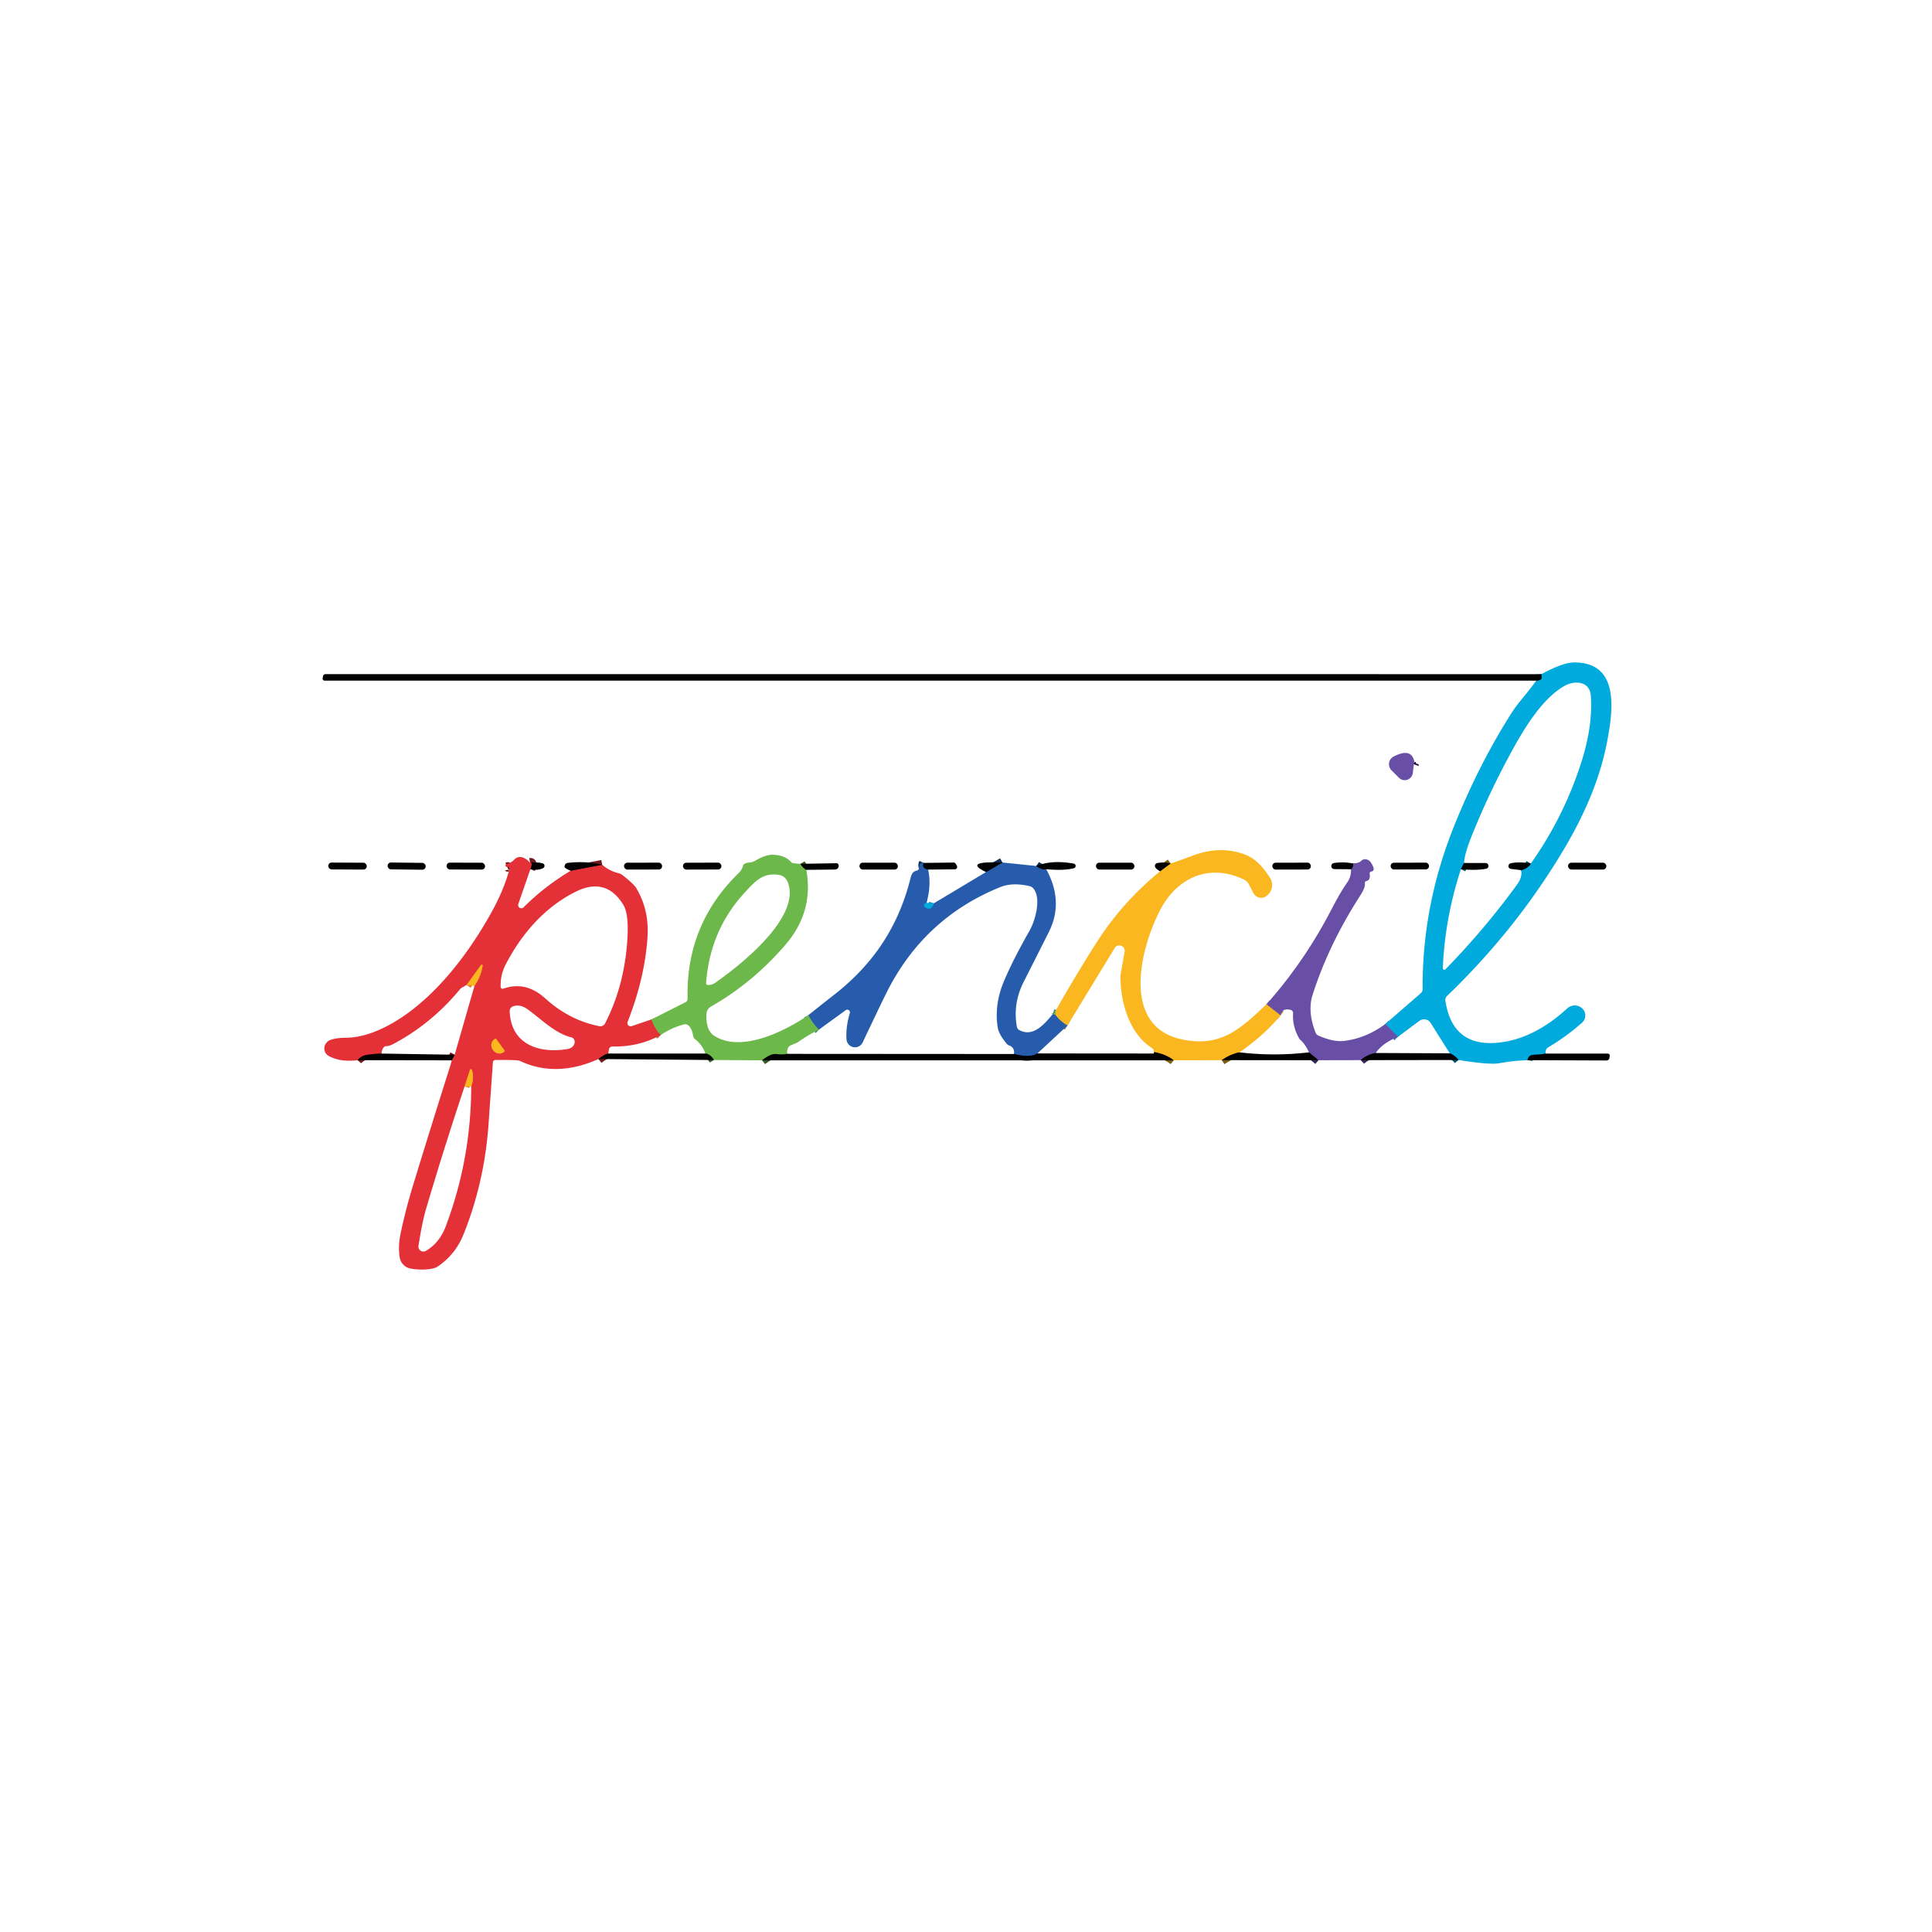 <svg viewBox="0 0 400 400" xmlns="http://www.w3.org/2000/svg"><g fill="none" stroke-width="2"><path d="m319.96 218.13q-.67.19-2.34.25-1.19.04-1.36 1.12" stroke="#00556f"/><path d="m301.98 219.46q-.88-1.06-1.82-1.38" stroke="#00556f"/><path d="m289.42 214.67-2.6-2.66" stroke="#357cc1"/><path d="m318.06 140.92q.67.02 1.05-.36.09-.1.02-.98" stroke="#00556f"/><path d="m284.84 218.01q-1.82.32-3.11 1.48" stroke="#352753"/><path d="m272.97 219.51-1.96-1.63" stroke="#352753"/><path d="m279.72 179.97q.47-.42.44-1.19" stroke="#352753"/><path d="m262.22 207.91 2.92 2.29" stroke="#b28362"/><path d="m256.62 217.88q-1.77.32-3.68 1.61" stroke="#7d5c10"/><path d="m243 219.53q-1.59-1.27-4.03-1.7" stroke="#7d5c10"/><path d="m221 212.33q-1.63-.98-2.51-2.25" stroke="#908a65"/><path d="m218.49 210.08q.07-.31-.07-.59" stroke="#b3b835"/><path d="m240.18 180.39 2.19-1.62" stroke="#7d5c10"/><path d="m191.25 178.66q-.49 1.05.9 1.38" stroke="#132e56"/><path d="m191.84 186.92-.23.09a.45.45 0 0 0 -.13.77q1.27.99 1.86-.76" stroke="#1383c4"/><path d="m204.14 180.55 3.42-1.98" stroke="#132e56"/><path d="m214.54 179.29q1.26.89 2.07.67" stroke="#132e56"/><path d="m217.98 209.93.51.15" stroke="#498a7b"/><path d="m214.79 218.1q-1.51.96-4.84.12" stroke="#132e56"/><path d="m165.72 178.85q.49.82 1.22 1.24" stroke="#365c25"/><path d="m167.38 210.17q.92 1.76 2.2 2.98" stroke="#498a7b"/><path d="m162.95 218.19q-1.03.23-2.2.05-1.11-.17-2.97 1.29" stroke="#365c25"/><path d="m147.81 219.46q-.73-1.2-1.76-1.34" stroke="#365c25"/><path d="m136.79 214.29q-1.06-.96-1.95-3.21" stroke="#a87541"/><g stroke="#72191c"><path d="m109.76 178.64q.62-.12.05 1.31"/><path d="m118.15 180.28 6.53-1.24"/><path d="m125.93 218.12q-.71.11-2.02 1.14"/><path d="m93.51 219.53.63-1.16"/></g><path d="m98.23 204.12q1.34-1.9 1.69-4.17a.19.19 0 0 0 -.34-.14l-2.97 4.11" stroke="#ef742c"/><path d="m78.95 218.13q-1.33.04-2.83.24-1.3.17-2.1 1.13" stroke="#72191c"/><path d="m105.45 180.02q-.13-.63-.4-.5" stroke="#72191c"/><path d="m292.87 157.89q-.07.16-.14.33" stroke="#352753"/><path d="m303.11 178.67-.64 1.28" stroke="#00556f"/><path d="m314.94 180.16q1.4-.35 2-1.37" stroke="#00556f"/><path d="m104.42 217.43-1.65-2.27a.24.24 0 0 0 -.33-.05l-.11.08a1.57 1.5 53.9 0 0 -.29 2.16l.08.11a1.57 1.5 53.9 0 0 2.14.39l.11-.09a.24.24 0 0 0 .05-.33" stroke="#ef742c"/><path d="m97.56 224.98q.65-1.86.14-3.47a.21.21 0 0 0 -.4 0l-1.11 3.43" stroke="#ef742c"/></g><path d="m319.96 218.13q-.67.19-2.34.25-1.19.04-1.36 1.12-2.89.09-5.85.63-2.01.36-8.43-.67-.88-1.06-1.82-1.38l-3.95-6.28a1.62 1.62 0 0 0 -2.34-.44l-4.45 3.31-2.6-2.66 7.33-6.37a1.15 1.11-21.7 0 0 .39-.87q-.11-17.19 6.45-33.58 5.16-12.89 11.94-23.55c1.35-2.13 3.51-4.41 5.13-6.72q.67.02 1.05-.36.09-.1.02-.98 4.47-2.44 6.84-2.43c9.41.03 8.02 9.9 6.73 16.58q-1.99 10.31-8.54 21.47-9.93 16.93-24.59 31.03a1.11 1.09-26.9 0 0 -.32.96q1.54 10.15 11.97 8.55 6.78-1.04 13.29-6.98a2.27 2.26 44.9 0 1 3.05 0l.02.02a1.98 1.98 0 0 1 -.02 2.94q-3.15 2.81-6.95 5.08c-.54.33-.63.74-.65 1.33zm-16.85-39.46-.64 1.28q-3.32 10.1-3.75 20.51a.32.31-21.6 0 0 .54.23q8.22-8.43 14.85-17.58 1.11-1.53.83-2.95 1.4-.35 2-1.37 6.85-9.66 10.49-21.07c1.38-4.34 2.27-9.16 1.93-13.69-.23-3.07-3.41-3.16-5.4-2.05-4.75 2.66-8.55 9.1-11.13 13.85q-4.68 8.6-8.23 17.49-1.36 3.39-1.49 5.35z" fill="#0ad"/><path d="m319.13 139.58q.07.88-.02.98-.38.38-1.05.36h-250.85a.42.42 0 0 1 -.41-.49l.08-.43a.53.53 0 0 1 .52-.43z"/><path d="m292.87 157.89q-.07.16-.14.33l-.23 1.84a1.68 1.68 0 0 1 -2.86.97l-1.54-1.54a1.79 1.79 0 0 1 .43-2.85q3.79-1.98 4.34 1.25z" fill="#694ea5"/><path d="m292.73 158.22q.07-.17.14-.33.35-.34.26.1-.03.19-.4.23z"/><path d="m262.22 207.91 2.92 2.29q-3.32 4.07-8.52 7.68-1.77.32-3.68 1.61l-9.94.04q-1.59-1.27-4.03-1.7-.06-.57-.47-.84c-4.77-3.04-6.55-9.61-6.53-14.99a.69.61-41.4 0 1 .02-.16l.85-4.8a1.12 1.11-24.4 0 0 -2.05-.77l-9.79 16.06q-1.63-.98-2.51-2.25.07-.31-.07-.59 4.95-8.69 8.95-14.87 5.1-7.89 12.81-14.23l2.19-1.62q2.05-.66 4.31-1.53 6.03-2.34 11.34-.21 2.65 1.06 4.96 4.8a2.7 2.69-38.4 0 1 -.39 3.32l-.18.19a1.83 1.82-36.1 0 1 -2.91-.45l-.96-1.85a2.14 2.09 88.7 0 0 -.92-.9c-7.2-3.51-13.93-.46-17.42 6.27-4.26 8.22-8.01 24.01 4.36 26.75 8.11 1.79 12.26-2.11 17.66-7.25z" fill="#fab71f"/><path d="m165.72 178.85q.49.82 1.22 1.24 1.55 8.63-4.22 15.39-6.74 7.9-15.5 12.91a1.92 1.92 0 0 0 -.97 1.6q-.1 3.29 1.51 4.38c5.65 3.79 14.91-.98 19.62-4.2q.92 1.76 2.2 2.98-2.38 1.2-4.48 2.69-.09.06-1.31.55-.9.36-.84 1.8-1.03.23-2.2.05-1.11-.17-2.97 1.29l-9.97-.07q-.73-1.2-1.76-1.34-.66-1.8-2.07-2.9a1.24 1.23 14 0 1 -.48-.79q-.2-1.29-.84-2a1.08 1.07 61.8 0 0 -1.08-.33q-2.49.64-4.79 2.19-1.06-.96-1.95-3.21l7.09-3.58a.78.78 0 0 0 .43-.71q-.39-15.38 10.61-26.07a3.32 3.3-15.1 0 0 .88-1.52q.13-.5 1.25-.61a3.29 3.17 25.9 0 0 1.35-.44q2.08-1.21 3.52-1.18 2.62.06 3.9 1.6.16.18 1.85.28zm-19.13 25.09q.85-.03 1.42-.42c5.34-3.71 17.59-13.43 15.19-20.61q-.54-1.63-2.16-1.81c-3.18-.36-4.64 1.3-6.88 3.73q-7.16 7.77-7.97 18.7a.39.38 1.3 0 0 .4.41z" fill="#6cb84a"/><path d="m109.76 178.64q.62-.12.05 1.31l-2.5 7.22a.66.66 0 0 0 1.09.68q4.36-4.35 9.75-7.57l6.53-1.24q1.5 1.29 3.41 1.75a2.09 2.04-17.9 0 1 .79.39q2.34 1.85 2.81 2.63 2.74 4.53 2.37 10.19-.55 8.46-4.12 17.57a.67.67 0 0 0 .84.88l4.06-1.37q.89 2.25 1.95 3.21-4.5 2.49-10 2.38a.71.71 0 0 0 -.71.59l-.15.86q-.71.11-2.02 1.14-8.78 3.93-16.29.38-.48-.23-5.05-.18a.53.53 0 0 0 -.53.56q0 .06-.89 12.72-.85 12.01-5.15 22.75-1.71 4.26-5.34 6.7a2.82 2.69 19.7 0 1 -.9.4q-2.09.49-4.68.07a2.8 2.8 0 0 1 -2.32-2.31q-.38-2.3.18-4.96 1.01-4.84 2.55-9.89 3.85-12.6 7.81-25.09.13-.43.21-.88l.63-1.16 4.09-14.25q1.34-1.9 1.69-4.17a.19.19 0 0 0 -.34-.14l-2.97 4.11-1.02.59a1.26 1.08-0 0 0 -.35.3q-5.81 7.05-13.66 11.26-.98.53-1.61.52a.64.63-69 0 0 -.51.23q-.37.43-.51 1.31-1.33.04-2.83.24-1.3.17-2.1 1.13-3.53.44-5.94-.86a1.84 1.8-42.9 0 1 .15-3.25q1.12-.52 3.51-.54c5.49-.05 11.48-3.82 15.53-7.35q7.84-6.84 14.26-18.21 2.78-4.93 3.92-9.27-.13-.63-.4-.5-.2-.03-.31-.12a.26.26 0 0 1 .1-.46q.94-.25 1.63-.97c1.06-1.12 2.47-.29 3.29.67zm-5.57 26.06q4.66-1.66 8.7 2.01 5.01 4.54 11.21 5.75a1.09 1.09 0 0 0 1.17-.57q4-7.76 4.62-17.37.34-5.28-.84-7.19-3.61-5.88-9.96-2.66-8.87 4.5-14.37 14.96-1.16 2.22-1.06 4.72a.4.4 0 0 0 .53.35zm1.34 4.64c.2 6.62 5.69 8.86 11.87 7.87q1.21-.19 1.53-1.14a1.03.96-74.1 0 0 -.67-1.31c-3.46-.83-6.65-4.16-9.12-5.86q-1.57-1.08-2.97-.53a1.01 1.01 0 0 0 -.64.97zm-1.11 8.09-1.65-2.27a.24.24 0 0 0 -.33-.05l-.11.08a1.57 1.5 53.9 0 0 -.29 2.16l.08.11a1.57 1.5 53.9 0 0 2.14.39l.11-.09a.24.24 0 0 0 .05-.33zm-8.23 7.51q-4.25 12.69-8.03 25.53-.75 2.56-1.52 7.47a1.03 1.03 0 0 0 1.54 1.04q2.83-1.66 4.13-5.14 5.21-13.84 5.25-28.86.65-1.86.14-3.47a.21.21 0 0 0 -.4 0z" fill="#e43138"/><path d="m286.82 212.01 2.6 2.66q-3.25 1.33-4.58 3.34-1.82.32-3.11 1.48l-8.76.02-1.96-1.63q-.75-1.67-1.76-2.56a1.48 1.46-84.4 0 1 -.3-.37q-1.41-2.49-1.23-5.17a.66.66 0 0 0 -.51-.69q-1.8-.44-2.07 1.11l-2.92-2.29q7.52-8.47 12.88-18.56c1.19-2.25 2.33-4.51 3.81-6.61q.84-1.18.81-2.77.47-.42.44-1.19 1.2-.08 1.68-.56a1.36 1.21 51.1 0 1 1.96.32q1.17 1.75.09 1.91a.38.38 0 0 0 -.32.44q.23 1.32-.66 1.51a.43.43 0 0 0 -.32.53q.08.33-.25 1.18-.2.51-.93 1.64-6.37 9.96-9.65 20.22-1.09 3.41.59 7.77a1.2 1.19-88.9 0 0 .66.69q3.06 1.34 5.25 1.08 4.53-.53 8.56-3.5z" fill="#694ea5"/><rect height="1.42" rx=".68" transform="matrix(1 .005 -.005 1 71.95 179.31)" width="7.96" x="-3.98" y="-.71"/><rect height="1.42" rx=".69" transform="matrix(1 .012 -.012 1 84.19 179.32)" width="7.88" x="-3.94" y="-.71"/><rect height="1.42" rx=".69" transform="matrix(1 .003 -.003 1 96.44 179.32)" width="7.96" x="-3.98" y="-.71"/><path d="m109.81 179.95q.57-1.43-.05-1.31 1.44-.2 2.58.1a.54.54 0 0 1 .1 1q-1.08.54-2.63.21z"/><path d="m124.68 179.04-6.53 1.24q-1.18-.51-1.24-.72a.74.74 0 0 1 .64-.91q3.88-.43 7.13.39z"/><rect height="1.42" rx=".69" transform="matrix(1 -.002 .002 1 133.14 179.32)" width="7.88" x="-3.94" y="-.71"/><rect height="1.42" rx=".69" transform="matrix(1 -.003 .003 1 145.38 179.32)" width="7.96" x="-3.98" y="-.71"/><path d="m166.94 180.09q-.73-.42-1.22-1.24l7.43-.13a.55.5-83.7 0 1 .49.67l-.01.03a.81.77 5.4 0 1 -.77.61z"/><rect height="1.42" rx=".67" width="7.94" x="177.95" y="178.61"/><path d="m191.25 178.66q-.49 1.05.9 1.38.71 3.04-.31 6.88l-.23.09a.45.45 0 0 0 -.13.77q1.27.99 1.86-.76l10.8-6.47 3.42-1.98 6.98.72q1.26.89 2.07.67 3.7 6.74.53 13.03-4.2 8.34-5.17 10.24-2.3 4.5-1.44 9.32a1.03 1.02-81.9 0 0 .55.74c2.83 1.49 5.15-1.23 6.9-3.36l.51.15q.88 1.27 2.51 2.25l-6.21 5.77q-1.51.96-4.84.12.15-1.34-1.02-1.77a1.26 1.21-8.1 0 1 -.53-.38q-1.6-1.92-1.83-3.33-.76-4.73 1.3-9.63 1.85-4.37 5.29-10.43c1.18-2.08 2.46-6.61.83-8.69a1.51 1.48 77 0 0 -.81-.52q-3.54-.83-6.07.19-15.76 6.37-23.49 21.72-1.38 2.75-5.01 10.44a1.76 1.76 0 0 1 -3.35-.63q-.18-2.53.69-5.44a.55.55 0 0 0 -.85-.6l-5.52 4q-1.28-1.22-2.2-2.98 2.58-2.08 5.24-4.15c8.19-6.38 13.43-14.18 15.96-24.46.16-.63.51-1.18 1.17-1.29a.65.65 0 0 0 .54-.62q.04-1.21.96-.99z" fill="#265cab"/><path d="m192.15 180.04q-1.39-.33-.9-1.38l6.19-.08a.52.49 73.8 0 1 .43.25l.24.41a.5.49 74.9 0 1 -.42.74z"/><path d="m207.56 178.57-3.42 1.98q-4.88-2.33 3.42-1.98z"/><path d="m216.61 179.96q-.81.22-2.07-.67 3.28-1.3 7.77-.49a.49.49 0 0 1 .04.95q-2.06.54-5.74.21z"/><rect height="1.42" rx=".67" width="7.94" x="226.92" y="178.61"/><path d="m242.37 178.77-2.19 1.62q-.97-.56-1.06-1a.59.59 0 0 1 .44-.69q1.29-.28 2.81.07z"/><rect height="1.42" rx=".67" transform="matrix(1 -.002 .002 1 267.41 179.32)" width="7.96" x="-3.98" y="-.71"/><path d="m280.16 178.78q.03.77-.44 1.19l-3.47-.03a.63.63 0 0 1 -.1-1.25q1.95-.32 4.01.09z"/><rect height="1.4" rx=".67" transform="matrix(1 -.003 .003 1 291.89 179.31)" width="7.94" x="-3.97" y="-.7"/><path d="m302.47 179.95.64-1.28 4.46.01a.6.6 0 0 1 .11 1.19q-2.26.39-5.21.08z"/><path d="m316.94 178.79q-.6 1.02-2 1.37l-2.13-.27a.59.58-47.6 0 1 -.05-1.15q1.72-.39 4.18.05z"/><rect height="1.42" rx=".69" width="7.92" x="324.65" y="178.61"/><path d="m105.45 180.02-.4-.5q.27-.13.4.5z"/><path d="m191.84 186.92 1.5.1q-.59 1.75-1.86.76a.45.45 0 0 1 .13-.77z" fill="#0ad"/><path d="m98.23 204.12-1.62-.2 2.97-4.11a.19.19 0 0 1 .34.14q-.35 2.27-1.69 4.17z" fill="#fab71f"/><path d="m218.42 209.49q.14.28.07.59l-.51-.15q.34-.11.44-.44z" fill="#6cb84a"/><path d="m104.42 217.43a.24.24 0 0 1 -.05.33l-.11.09a1.57 1.5 53.9 0 1 -2.14-.39l-.08-.11a1.57 1.5 53.9 0 1 .29-2.16l.11-.08a.24.24 0 0 1 .33.05z" fill="#fab71f"/><path d="m272.97 219.51-20.03-.02q1.91-1.29 3.68-1.61 7.21.85 14.39 0z"/><path d="m243 219.53h-85.22q1.86-1.46 2.97-1.29 1.17.18 2.2-.05l47 .03q3.33.84 4.84-.12l24.03.02a.06.06 0 0 0 .06-.05l.09-.24q2.44.43 4.03 1.7z"/><path d="m284.84 218.01 15.32.07q.94.32 1.82 1.38l-20.25.03q1.29-1.16 3.11-1.48z"/><path d="m78.95 218.13 15.19.24-.63 1.16-19.49-.03q.8-.96 2.1-1.13 1.5-.2 2.83-.24z"/><path d="m125.93 218.12h20.12q1.03.14 1.76 1.34l-23.9-.2q1.31-1.03 2.02-1.14z"/><path d="m319.96 218.13h12.9a.43.43 0 0 1 .42.51l-.08.44a.58.57 4.7 0 1 -.57.48l-16.37-.06q.17-1.08 1.36-1.12 1.67-.06 2.34-.25z"/><path d="m97.56 224.98-1.37-.04 1.11-3.43a.21.21 0 0 1 .4 0q.51 1.61-.14 3.47z" fill="#fab71f"/></svg>